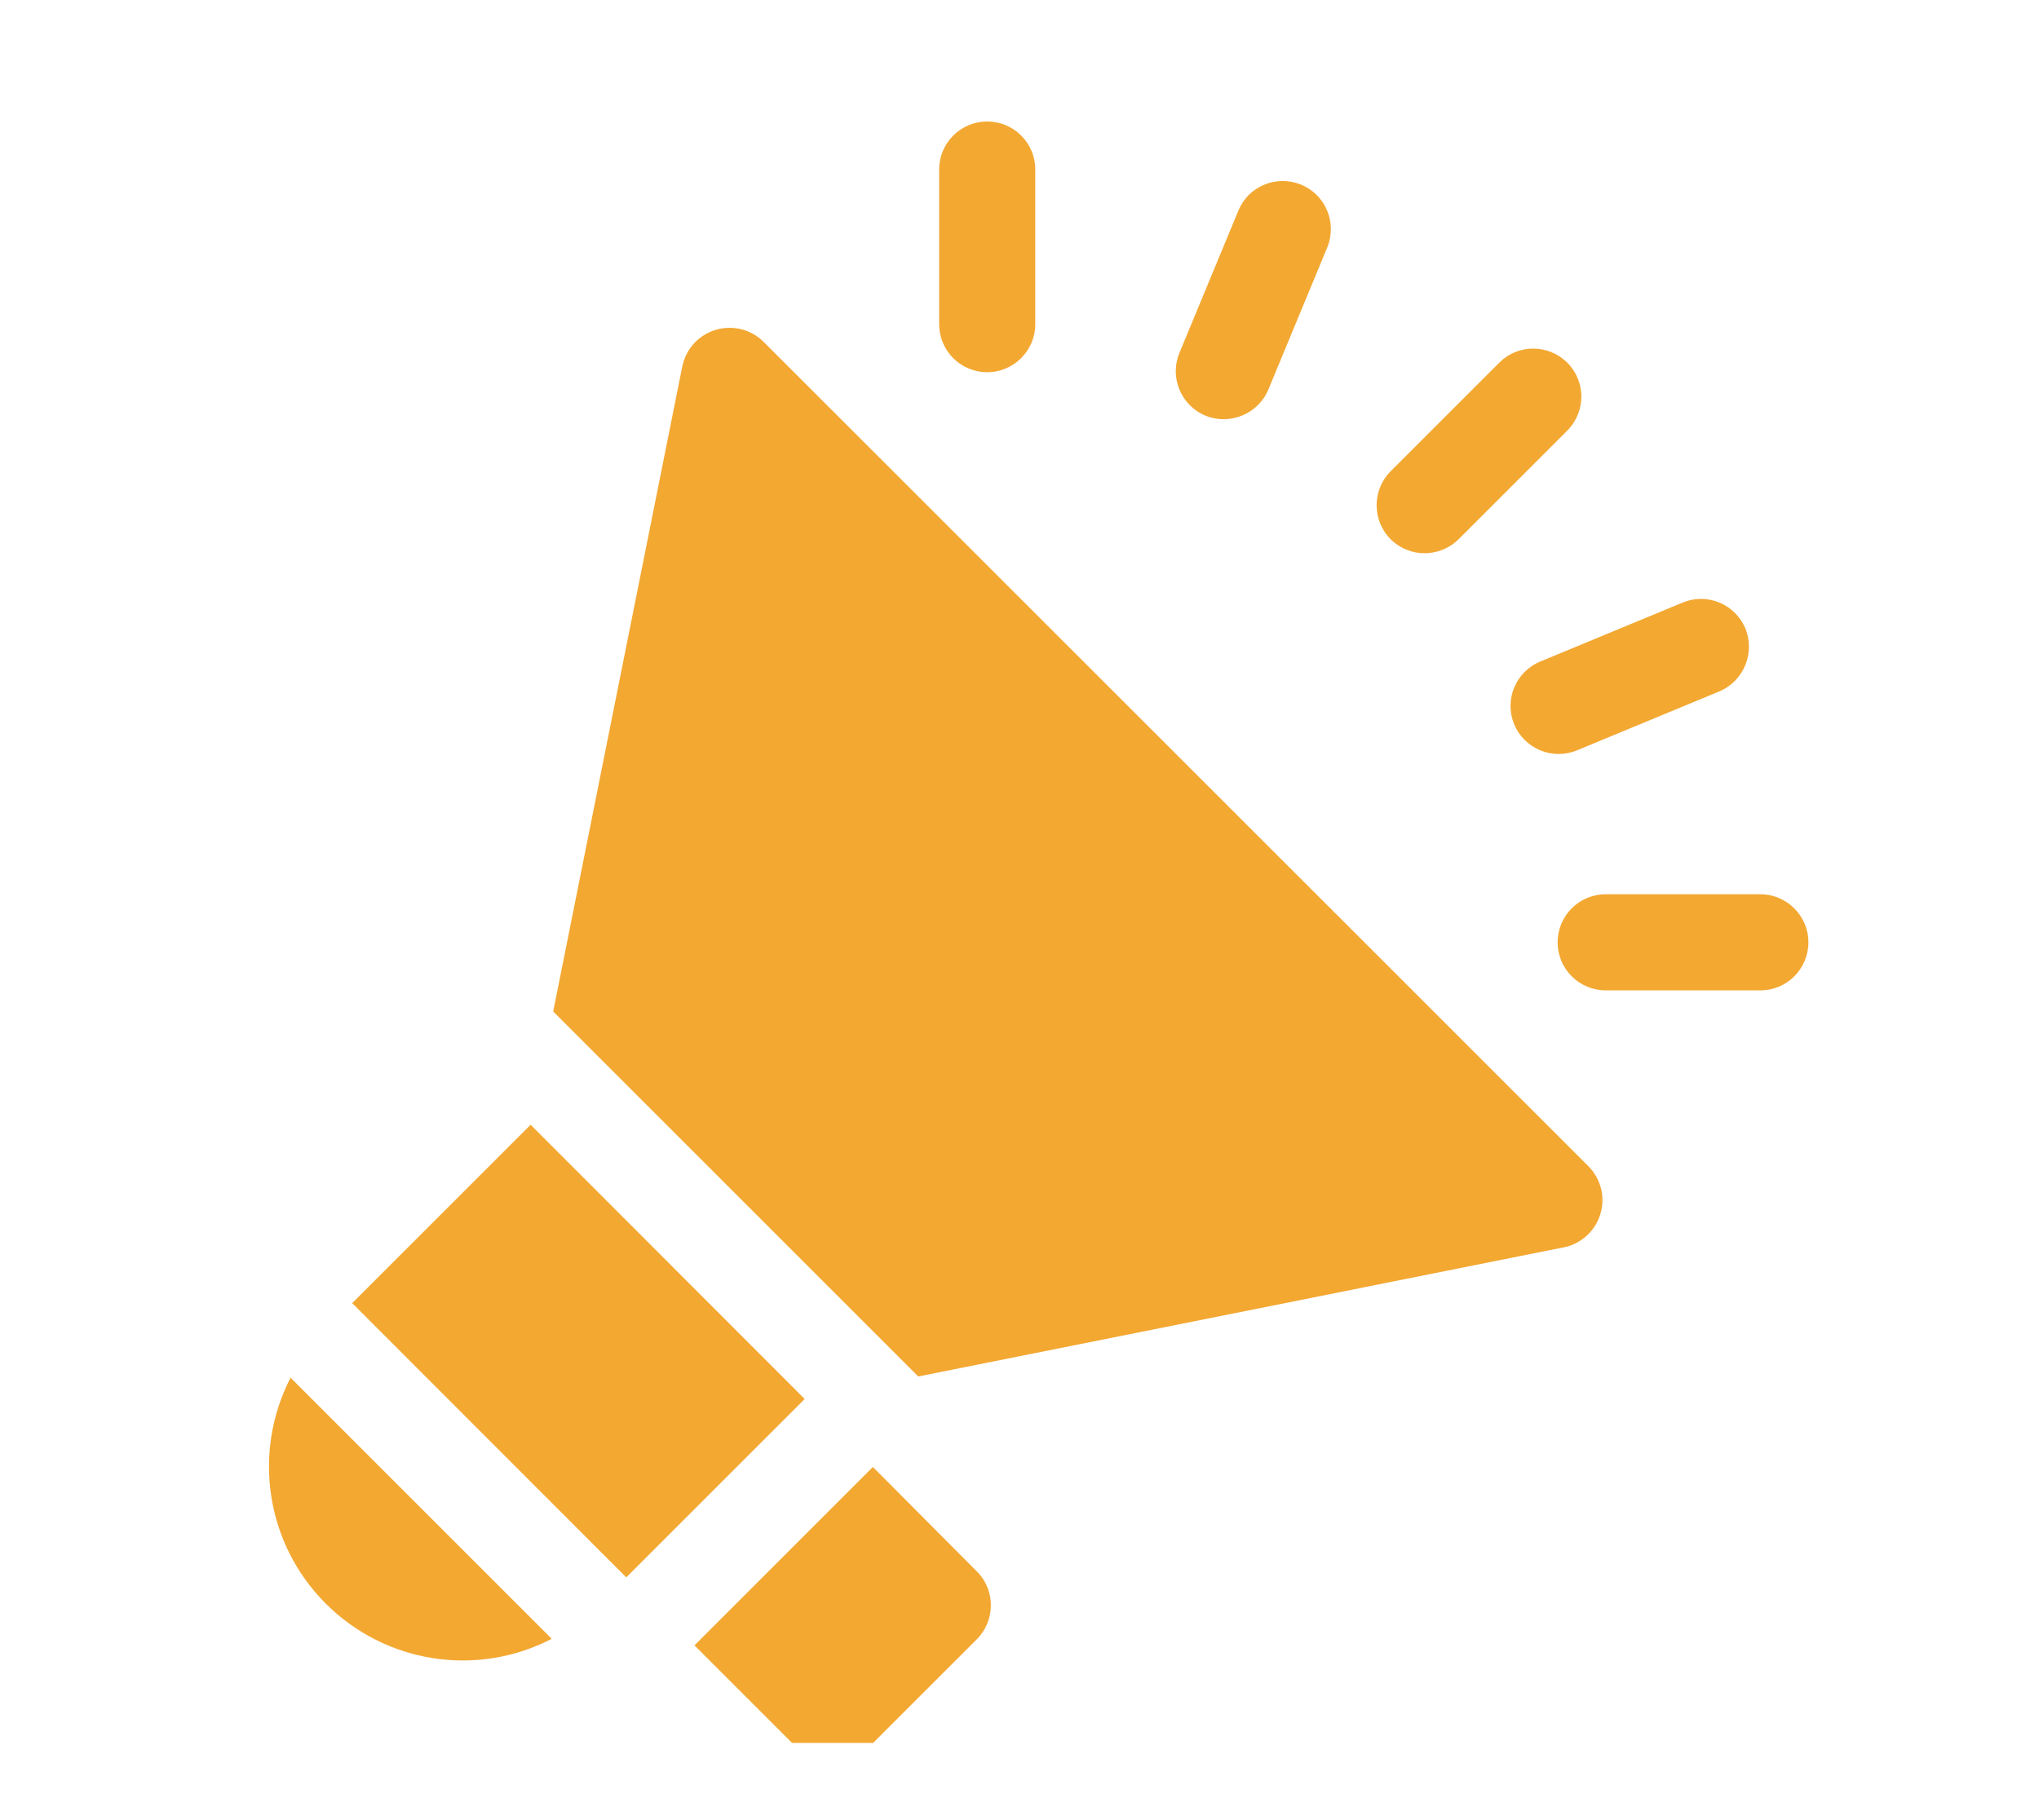 <svg xmlns="http://www.w3.org/2000/svg" xmlns:xlink="http://www.w3.org/1999/xlink" id="Calque_1" x="0px" y="0px" viewBox="0 0 84 75" style="enable-background:new 0 0 84 75;" xml:space="preserve"> <style type="text/css"> .st0{fill:#18182E;} .st1{fill:none;} .st2{fill:#2E3533;} .st3{fill:#F4A785;} .st4{fill:#163F6F;} .st5{fill:#F2A630;} .st6{fill:#E69577;} .st7{fill:#2F4E9A;} .st8{fill:#314D9A;} .st9{fill:#211F1F;} .st10{fill:#1E2435;} .st11{fill:#CC8A2A;} .st12{fill:#272C34;} .st13{fill:#694996;} .st14{fill:#1F232B;} .st15{fill:#00456B;} .st16{fill:#005377;} .st17{fill:#2C4784;} .st18{fill:#822B4B;} .st19{fill:#315384;} .st20{fill:#00A6B7;} .st21{fill:#009CAC;} .st22{fill:#00AAC4;} .st23{fill:#007FA5;} .st24{fill:#201F1F;} .st25{fill:#131111;} .st26{fill:#6CBFD3;} .st27{fill:#262525;} .st28{fill:#139672;} .st29{fill:#18A47F;} .st30{fill:#A0D5DA;} .st31{fill:none;stroke:#043349;stroke-width:0.542;stroke-miterlimit:10;} .st32{fill:#FFFFFF;} .st33{fill:#00ABC6;} .st34{fill:#F3A832;} .st35{clip-path:url(#SVGID_00000129196531114274294330000012683894459674454685_);} .st36{clip-path:url(#SVGID_00000016039183583617960640000018250841183622927245_);} .st37{clip-path:url(#SVGID_00000080887405570637676230000015661995034131096192_);} .st38{clip-path:url(#SVGID_00000181804227053528115560000000396842660164792462_);} .st39{clip-path:url(#SVGID_00000018959367131841747470000005857091494213316739_);} .st40{fill:#F5F7FF;} .st41{enable-background:new ;} .st42{fill:#E7ECF1;} .st43{fill:#2F568E;} .st44{fill:#FAFAFA;} .st45{fill:#F2A832;} .st46{fill:#263238;} .st47{fill:#2E4E9B;} .st48{fill:#E8505B;} .st49{fill:#D54D30;} .st50{fill:#17162F;} .st51{fill:#B0BFC5;} .st52{fill:#80A3AD;} .st53{fill:#221F1F;} .st54{fill:#2E3634;} .st55{fill:#058793;} .st56{fill:#1A1E1D;} .st57{fill:#314D9B;} .st58{fill:#29447F;} .st59{clip-path:url(#SVGID_00000005262055059216650090000009399265063681597863_);} .st60{clip-path:url(#SVGID_00000174587032939572316900000012750345399951988610_);} .st61{clip-path:url(#SVGID_00000053503890316085916550000002185694982713186997_);} .st62{fill:none;stroke:#314D9B;stroke-width:5;stroke-linecap:round;} .st63{fill-rule:evenodd;clip-rule:evenodd;fill:#314D9A;} .st64{clip-path:url(#SVGID_00000160189569082795114400000001706719773283850906_);} .st65{fill:url(#Tracé_17302_00000103968911022053738310000008283469145961422980_);} .st66{fill:url(#Tracé_17303_00000058547001378379000540000007089029470224674193_);} .st67{fill:url(#Tracé_17304_00000101076097654539887490000009572450907452841644_);} .st68{fill:none;stroke:#00ACC6;stroke-width:3;} .st69{fill:#00ACC6;} .st70{fill:#1BA580;} .st71{fill:#D9FFFF;} .st72{fill:#F8F9FC;} .st73{clip-path:url(#SVGID_00000109749909762921560380000014359858668243613609_);} .st74{fill:#C9C9C9;} .st75{fill:#CECECE;} .st76{fill:#9AA2B9;} .st77{fill:#314D9A;stroke:#FFFFFF;stroke-width:1.324;stroke-miterlimit:10;} .st78{fill:#A4B4BA;} .st79{clip-path:url(#SVGID_00000026138888376362675280000009381178904201086109_);} .st80{fill:#FDFDFF;} .st81{fill:#247F7D;} .st82{fill:#D0D0D0;} .st83{fill:#434343;} .st84{fill:#241F3C;} .st85{fill:#494752;} .st86{fill:#B8BABA;} .st87{clip-path:url(#SVGID_00000021091554253871032000000014082608198436362933_);} .st88{clip-path:url(#SVGID_00000108277871732609794910000007958019571043009956_);} .st89{fill:none;stroke:#F3A832;stroke-width:5;stroke-linecap:round;} .st90{fill:#8DA8BA;} .st91{fill:#DFE5EA;} .st92{fill:#859DAA;} .st93{fill:#262626;} .st94{fill:#3B3A3B;} .st95{fill:#738891;} .st96{fill:#3DB49F;} .st97{fill:#19A580;} .st98{fill:#BDC3C7;} .st99{fill:#8B9697;} .st100{fill:#ECF0F1;} .st101{fill:#D1D3D4;} .st102{fill:#F1F2F2;} .st103{fill:#E6E7E8;} .st104{fill:#AABABD;} .st105{fill:#2B2B2B;} .st106{fill:#231F20;} .st107{fill:#141414;} .st108{fill:#5A5B5C;} .st109{fill:#575859;} .st110{fill:#272525;} .st111{fill:#3C3C3C;} .st112{fill:#D7DFE7;} .st113{fill:#19B188;} .st114{fill:#07AAC0;} .st115{fill:#C0E0F2;} .st116{fill:none;stroke:#013349;stroke-width:0.5;stroke-miterlimit:10;} .st117{clip-path:url(#SVGID_00000119114423442662344810000003488009958078937775_);} .st118{clip-path:url(#SVGID_00000060729216355705439020000003111471986660134045_);} .st119{clip-path:url(#SVGID_00000171683104242869063390000005841495735103830925_);} .st120{clip-path:url(#SVGID_00000118384419338554025800000001888375151726051977_);} .st121{clip-path:url(#SVGID_00000109025590317800730530000014019981740744554637_);} .st122{clip-path:url(#SVGID_00000183232335576540384730000016206205410286367391_);} .st123{clip-path:url(#SVGID_00000181788160925296057640000014595135749126347416_);} .st124{fill:#E0E0E0;} .st125{fill:#EBEBEB;} .st126{fill:#F5F5F5;} .st127{fill:#37474F;} .st128{fill:#455A64;} .st129{opacity:0.5;} .st130{fill:#D6DEE6;} .st131{opacity:0.1;enable-background:new ;} .st132{clip-path:url(#SVGID_00000134929553860702924780000004909417196193498028_);} .st133{fill:none;stroke:#2E3533;stroke-width:0.35;} .st134{fill:url(#Tracé_17302_00000060746602969167364290000009777180063211003807_);} .st135{fill:url(#Tracé_17303_00000165941911379796447320000017046414897745400240_);} .st136{fill:url(#Tracé_17304_00000112592830057811036530000016546206250195886266_);} .st137{clip-path:url(#SVGID_00000060714980637295382000000009776569530970950552_);} .st138{clip-path:url(#SVGID_00000014593497670416878000000014758631094377285546_);} .st139{fill:none;stroke:#7F92C2;stroke-miterlimit:10;} .st140{fill-rule:evenodd;clip-rule:evenodd;fill:#242A28;} .st141{fill:#EFEFEF;} .st142{fill-rule:evenodd;clip-rule:evenodd;fill:#EFEFEF;} .st143{fill:#242A28;} .st144{fill:#009FBB;} .st145{fill:#C2C1C1;} .st146{fill:#208277;} .st147{fill:#5DB1C5;} .st148{fill:#4738B3;} .st149{fill:#2B2A2A;} .st150{fill:#343938;} .st151{fill:#94A8B9;} .st152{fill:none;stroke:#294849;stroke-miterlimit:10;} .st153{fill:none;stroke:#343938;stroke-width:0.75;stroke-miterlimit:10;} .st154{fill:none;stroke:#343938;stroke-miterlimit:10;} .st155{fill:#93C7D7;} .st156{opacity:0.7;} .st157{fill:none;stroke:#455A64;stroke-width:0.15;stroke-miterlimit:10;} .st158{clip-path:url(#SVGID_00000084514758066055128640000003824224753518654361_);} .st159{clip-path:url(#SVGID_00000086672595639895898830000002510655111237635765_);} .st160{clip-path:url(#SVGID_00000140008500844057213440000011240530299055400633_);} .st161{fill:url(#Tracé_17302_00000068654698605549968880000015183026139220464053_);} .st162{fill:url(#Tracé_17303_00000153687407024638302960000007636611600205995662_);} .st163{fill:url(#Tracé_17304_00000129912119166019639780000007324727788835290763_);} .st164{clip-path:url(#SVGID_00000182487503791590038250000008423553287238366136_);} .st165{clip-path:url(#SVGID_00000145039835279537573480000004690217857132087962_);} .st166{fill:#E6A031;} .st167{fill:#2C3C4C;} .st168{fill:#F7F6F1;} .st169{fill:#06394F;} .st170{fill:#02AABC;} .st171{fill:#0A95A3;} .st172{fill:#E5A033;} .st173{fill:#D3CCB2;} .st174{fill:#323234;} .st175{opacity:0.3;} .st176{clip-path:url(#SVGID_00000140724293015057574180000017922343149865023117_);} .st177{fill:#F9EFD2;} .st178{opacity:0.2;} .st179{clip-path:url(#SVGID_00000162310942733221194390000013105348373588519308_);} .st180{opacity:0.4;} .st181{clip-path:url(#SVGID_00000124846060975016159840000001783083361440716950_);} .st182{clip-path:url(#SVGID_00000121268473279571609040000006501485034460166818_);} .st183{clip-path:url(#SVGID_00000000220468321888342880000013039838546522079931_);} .st184{clip-path:url(#SVGID_00000163062243186439415870000003231654981908323720_);} .st185{fill:#3558A3;} .st186{fill:#2F5089;} .st187{fill:#4AC6F0;} .st188{fill:#013E59;} .st189{fill:#2F8E7C;} .st190{fill:#0C7782;} .st191{fill:#134545;} .st192{fill:#232827;} .st193{clip-path:url(#SVGID_00000001621890506124599430000014479938708152430267_);} .st194{fill:#EDEDED;} .st195{fill:#CCCCCC;} .st196{fill:#303030;} .st197{fill:#494949;} .st198{fill:#969696;} .st199{fill:#383838;} .st200{fill:#EF4F77;} .st201{fill:#DDDDDD;} .st202{fill:#6B6B6B;} .st203{fill:#5B5B5B;} .st204{fill:#8C8C8C;} .st205{fill:#A5A5A5;} .st206{fill:#878787;} .st207{fill:#BBBBBB;} .st208{fill:#63BEBC;} .st209{fill:#D1D1D1;} .st210{fill:#FC6181;} .st211{fill:#D1406B;} .st212{fill:#F95377;} .st213{fill:#8E8E8E;} .st214{fill:#4D4D4D;} .st215{fill:#353535;} .st216{fill:#3A3A3A;} .st217{fill:#707070;} .st218{fill:#999999;} .st219{fill:#D3D3D3;} .st220{fill:url(#Tracé_17302_00000005252902012314966630000000063220794596086675_);} .st221{fill:url(#Tracé_17303_00000154386267394918448190000001269546693313965239_);} .st222{fill:url(#Tracé_17304_00000093173254055286775830000006585513830595817607_);} .st223{clip-path:url(#SVGID_00000129888181940858047420000007454716200576793766_);} .st224{fill:#5E7B86;} .st225{fill:#C67239;} .st226{fill:#FCCF8C;} .st227{fill:#424242;} .st228{fill:#FFA543;} .st229{fill:#D54E30;} .st230{clip-path:url(#SVGID_00000042711182151643782360000009078180986842999426_);} .st231{fill:#D7E7F9;} .st232{fill:#152021;} .st233{fill:#B6C7DB;} .st234{fill:#182527;} .st235{opacity:0.46;fill:#FE6F09;enable-background:new ;} .st236{fill:#0D1413;} .st237{fill:#131D1A;} .st238{opacity:0.2;fill:#63BEBC;enable-background:new ;} .st239{opacity:0.28;fill:#6CBFD3;enable-background:new ;} .st240{fill:#D1DAF2;} .st241{fill:#AFBCC6;} .st242{opacity:0.43;fill:#E4EBF9;enable-background:new ;} .st243{opacity:0.48;fill:#E4EBF9;enable-background:new ;} .st244{opacity:0.68;fill:#FE6F09;enable-background:new ;} .st245{fill:#10181A;} .st246{fill:#1B292B;} .st247{fill:#C3DADB;} .st248{opacity:0.43;fill:#6CBFD3;enable-background:new ;} .st249{opacity:0.11;} .st250{fill:#79D4E1;} .st251{fill:#10191A;} .st252{fill:#172224;} .st253{fill:#1A2829;} .st254{fill:#1E2F30;} .st255{opacity:0.43;fill:#19A580;enable-background:new ;} .st256{fill:#A34705;} .st257{fill:#182526;} .st258{fill:#01474C;} .st259{fill:#052629;} .st260{opacity:0.25;fill:#878686;enable-background:new ;} .st261{fill:#172324;} .st262{fill:#131C1F;} .st263{fill:#BFC8DD;} .st264{fill:#0F3436;} .st265{opacity:0.35;fill:#01474C;enable-background:new ;} .st266{opacity:0.15;} .st267{opacity:0.29;fill:#FE6F09;enable-background:new ;} .st268{fill:#1C2A2B;} .st269{fill:none;stroke:#00ACC6;stroke-width:2;} .st270{clip-path:url(#SVGID_00000140734860290688147940000006478038874008948354_);} .st271{clip-path:url(#SVGID_00000107571997469080158160000003868329892377646760_);} .st272{clip-path:url(#SVGID_00000023987775232796151900000002851840178359265665_);} .st273{clip-path:url(#SVGID_00000174587033241064093140000010214420103980969651_);} .st274{fill-rule:evenodd;clip-rule:evenodd;fill:#F3A832;} .st275{fill:#5269AA;} .st276{fill:#F8F8F8;} .st277{fill:#EBEFFF;} .st278{fill:#D4E8FF;} .st279{clip-path:url(#SVGID_00000152956190262730151590000014708557652337277570_);} .st280{clip-path:url(#SVGID_00000174564431724641361500000005350114566488964791_);} .st281{clip-path:url(#SVGID_00000036973551920308913260000006223777234783793060_);} .st282{clip-path:url(#SVGID_00000088116778608513390550000017390577937920491139_);} .st283{fill:url(#Tracé_17302_00000060010232824072792340000006316392696868405930_);} .st284{fill:url(#Tracé_17303_00000004527697767562790730000016700420457615353240_);} .st285{fill:url(#Tracé_17304_00000054251152980134061220000006839245689249433487_);} .st286{clip-path:url(#SVGID_00000134247721774500326690000010161979983491161022_);} .st287{clip-path:url(#SVGID_00000154385725370920612340000010140151443816854975_);} .st288{clip-path:url(#SVGID_00000107566954414447534070000008204311301818225304_);} .st289{clip-path:url(#SVGID_00000153696701795144564760000015059764322670691771_);} .st290{fill:url(#Tracé_17302_00000061471371811492391580000007380348619561397654_);} .st291{fill:url(#Tracé_17303_00000029035409328118685060000012546718627240631228_);} .st292{fill:url(#Tracé_17304_00000137816715996927222360000009986004622922936202_);} .st293{fill:#334E9B;} .st294{fill:#01466B;} .st295{opacity:0.2;fill:url(#Tracé_18658_00000087411667310050175140000004241141761035822473_);enable-background:new ;} .st296{opacity:0.2;fill:url(#Tracé_18659_00000102539829065287146060000009569677762736365756_);enable-background:new ;} .st297{opacity:0.2;fill:url(#Tracé_18660_00000177465376043093323060000004068205006168296114_);enable-background:new ;} .st298{fill:#F9BE06;} .st299{fill:url(#Tracé_18670_00000119827756107647940880000005634671969803272845_);} .st300{fill:#324D9A;} .st301{fill:#1C262D;} .st302{fill:#3B9F8D;} .st303{fill:#8DA7B9;} .st304{clip-path:url(#SVGID_00000083771314440685432730000004410020049345128630_);} .st305{clip-path:url(#SVGID_00000119829221650845137350000008497202553085296768_);} .st306{clip-path:url(#SVGID_00000065063472580294894030000006309351249165157532_);} .st307{fill:none;stroke:#314D9A;stroke-width:5;stroke-linecap:round;} </style> <g id="Groupe_16091" transform="translate(-780 -342.143)"> <path id="Trac&#xE9;_17281_00000093158398523996755850000005207388470735231152_" class="st34" d="M820.67,357.48 c1.09,0,1.98-0.89,1.98-1.98c0,0,0,0,0,0v-6.37c0-1.1-0.89-1.98-1.98-1.98c-1.1,0-1.98,0.89-1.98,1.98v6.37 C818.69,356.59,819.57,357.48,820.67,357.48L820.67,357.48z"></path> <g id="Groupe_15126_00000026159814202273817920000000562892568275745466_" transform="translate(780 348.002)"> <g> <defs> <rect id="SVGID_00000092422488393644595400000006439263506544363659_" x="11.07" y="-0.86" width="63.6" height="66.82"></rect> </defs> <clipPath id="SVGID_00000022532585190743322360000013844671194080667534_"> <use xlink:href="#SVGID_00000092422488393644595400000006439263506544363659_" style="overflow:visible;"></use> </clipPath> <g id="Groupe_15125_00000018210287231717725340000007122816740029016452_" transform="translate(0 0)" style="clip-path:url(#SVGID_00000022532585190743322360000013844671194080667534_);"> <path id="Trac&#xE9;_17282_00000027580857053142120340000011240407386196547221_" class="st34" d="M60.09,16.36l4.5-4.5 c0.76-0.79,0.74-2.04-0.05-2.8c-0.77-0.74-1.99-0.74-2.75,0l-4.5,4.5c-0.77,0.77-0.77,2.03,0,2.8 C58.06,17.13,59.31,17.13,60.09,16.36z"></path> <path id="Trac&#xE9;_17283_00000034808723543080590410000013917006156427585709_" class="st34" d="M72.52,30.99h-6.37 c-1.1,0-1.98,0.89-1.98,1.98c0,1.1,0.89,1.98,1.98,1.98h6.37c1.1,0,1.98-0.89,1.98-1.98C74.5,31.88,73.61,30.99,72.52,30.99 L72.52,30.99z"></path> </g> </g> </g> <path id="Trac&#xE9;_17284_00000121976544038290393720000015346900262681926575_" class="st34" d="M842.38,371.99 c0.42,1.01,1.58,1.49,2.59,1.07l5.89-2.44c1-0.44,1.46-1.61,1.03-2.61c-0.43-0.98-1.55-1.44-2.54-1.05l-5.89,2.44 C842.44,369.82,841.96,370.98,842.38,371.99z"></path> <path id="Trac&#xE9;_17285_00000054979585099368266760000001220573173954222270_" class="st34" d="M829.66,359.27 c1.01,0.41,2.17-0.07,2.59-1.07l2.44-5.89c0.4-1.02-0.1-2.17-1.12-2.57c-0.99-0.39-2.12,0.07-2.54,1.05l-2.44,5.89 C828.17,357.69,828.65,358.85,829.66,359.27z"></path> <g id="Groupe_15128_00000137817748033962524580000004175586113059109512_" transform="translate(780 348.002)"> <g> <defs> <rect id="SVGID_00000080180049943227226930000013678797124103769999_" x="11.07" y="-0.86" width="63.6" height="66.82"></rect> </defs> <clipPath id="SVGID_00000041261307632208887910000009883848478534038915_"> <use xlink:href="#SVGID_00000080180049943227226930000013678797124103769999_" style="overflow:visible;"></use> </clipPath> <g id="Groupe_15127_00000013184203923120931120000006489187146555236228_" transform="translate(0 0)" style="clip-path:url(#SVGID_00000041261307632208887910000009883848478534038915_);"> <path id="Trac&#xE9;_17286_00000080921807216506681790000005520692942658962049_" class="st34" d="M31.45,8.22 c-0.78-0.77-2.04-0.76-2.81,0.02c-0.27,0.27-0.45,0.62-0.53,0.99l-5.32,26.59l15.04,15.04l26.59-5.32 c1.07-0.21,1.77-1.26,1.56-2.33c-0.08-0.38-0.27-0.74-0.54-1.01L31.45,8.22z"></path> <path id="Trac&#xE9;_17287_00000183960444856737645210000014832141364256407452_" class="st34" d="M13.42,60.22 c2.46,2.46,6.22,3.05,9.31,1.45L11.97,50.91C10.38,54,10.96,57.76,13.42,60.22L13.42,60.22z"></path> <path id="Trac&#xE9;_17288_00000072266237472748922080000000805584078938185138_" class="st34" d="M35.96,54.59l-7.35,7.35 l4.29,4.29c0.77,0.77,2.03,0.77,2.8,0c0,0,0,0,0,0l4.54-4.54c0.77-0.77,0.78-2.03,0-2.8c0,0,0,0,0,0L35.96,54.59z"></path> </g> </g> </g> <path id="Trac&#xE9;_17289_00000150792246038896859700000000901245513195243136_" class="st34" d="M794.51,395.84l7.35-7.35l11.29,11.3 l-7.35,7.35L794.51,395.84z"></path> </g> </svg>